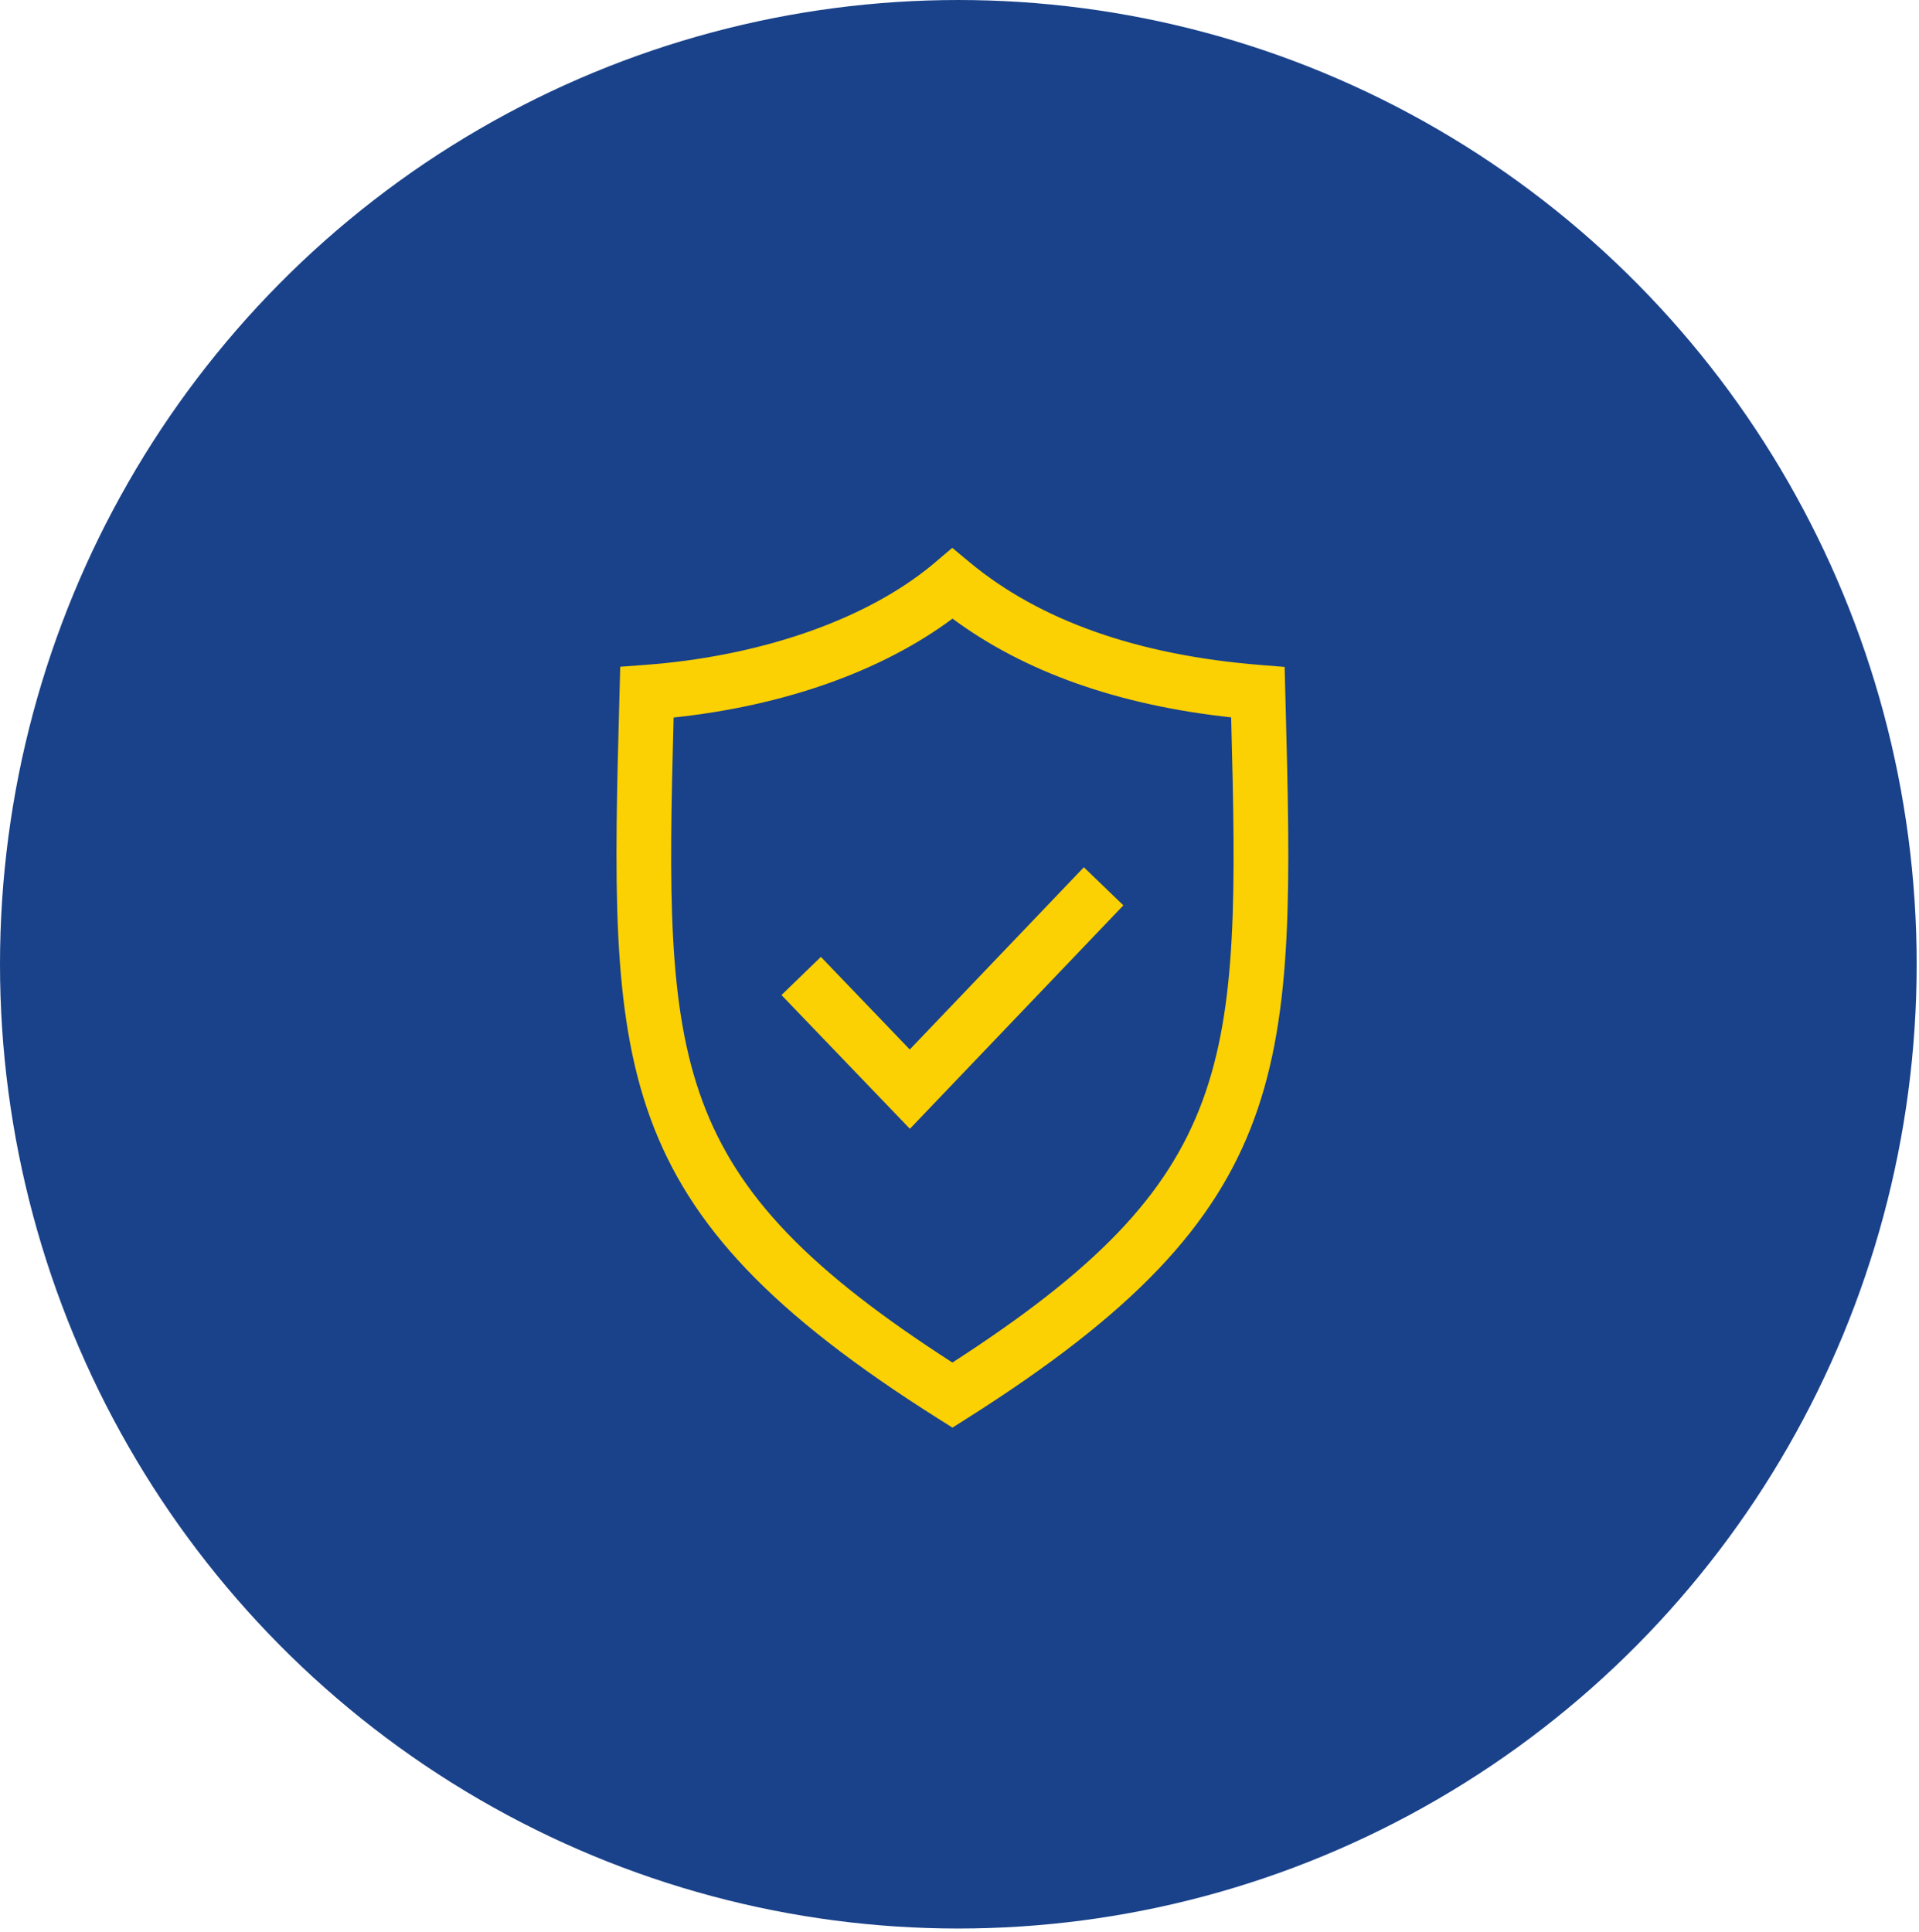 <svg xmlns="http://www.w3.org/2000/svg" fill="none" viewBox="0 0 145 146" height="146" width="145">
<ellipse fill="#1A428A" ry="72.862" rx="72.412" cy="72.862" cx="72.412"></ellipse>
<path fill="#FBD103" d="M97.126 52.689L97.066 50.394L95.215 50.245C85.957 49.5 78.578 46.895 73.284 42.503L71.952 41.397L70.633 42.517C70.41 42.707 70.18 42.895 69.941 43.079C64.911 47.008 57.18 49.618 48.73 50.242L46.865 50.38L46.81 52.446C46.046 80.737 45.761 91.32 70.867 107.179L71.968 107.874L73.07 107.176C98.145 91.3 97.868 80.787 97.126 52.689ZM71.963 102.957C50.414 89.074 50.2 80.499 50.898 54.217C59.244 53.334 66.648 50.714 71.971 46.743C77.408 50.771 84.473 53.277 93.026 54.206C93.715 80.491 93.559 89.016 71.964 102.957L71.963 102.957Z"></path>
<path fill="#FBD103" d="M68.743 79.302L62.026 72.305L59.048 75.188L68.751 85.295L84.882 68.41L81.896 65.532L68.743 79.302Z"></path>
</svg>
